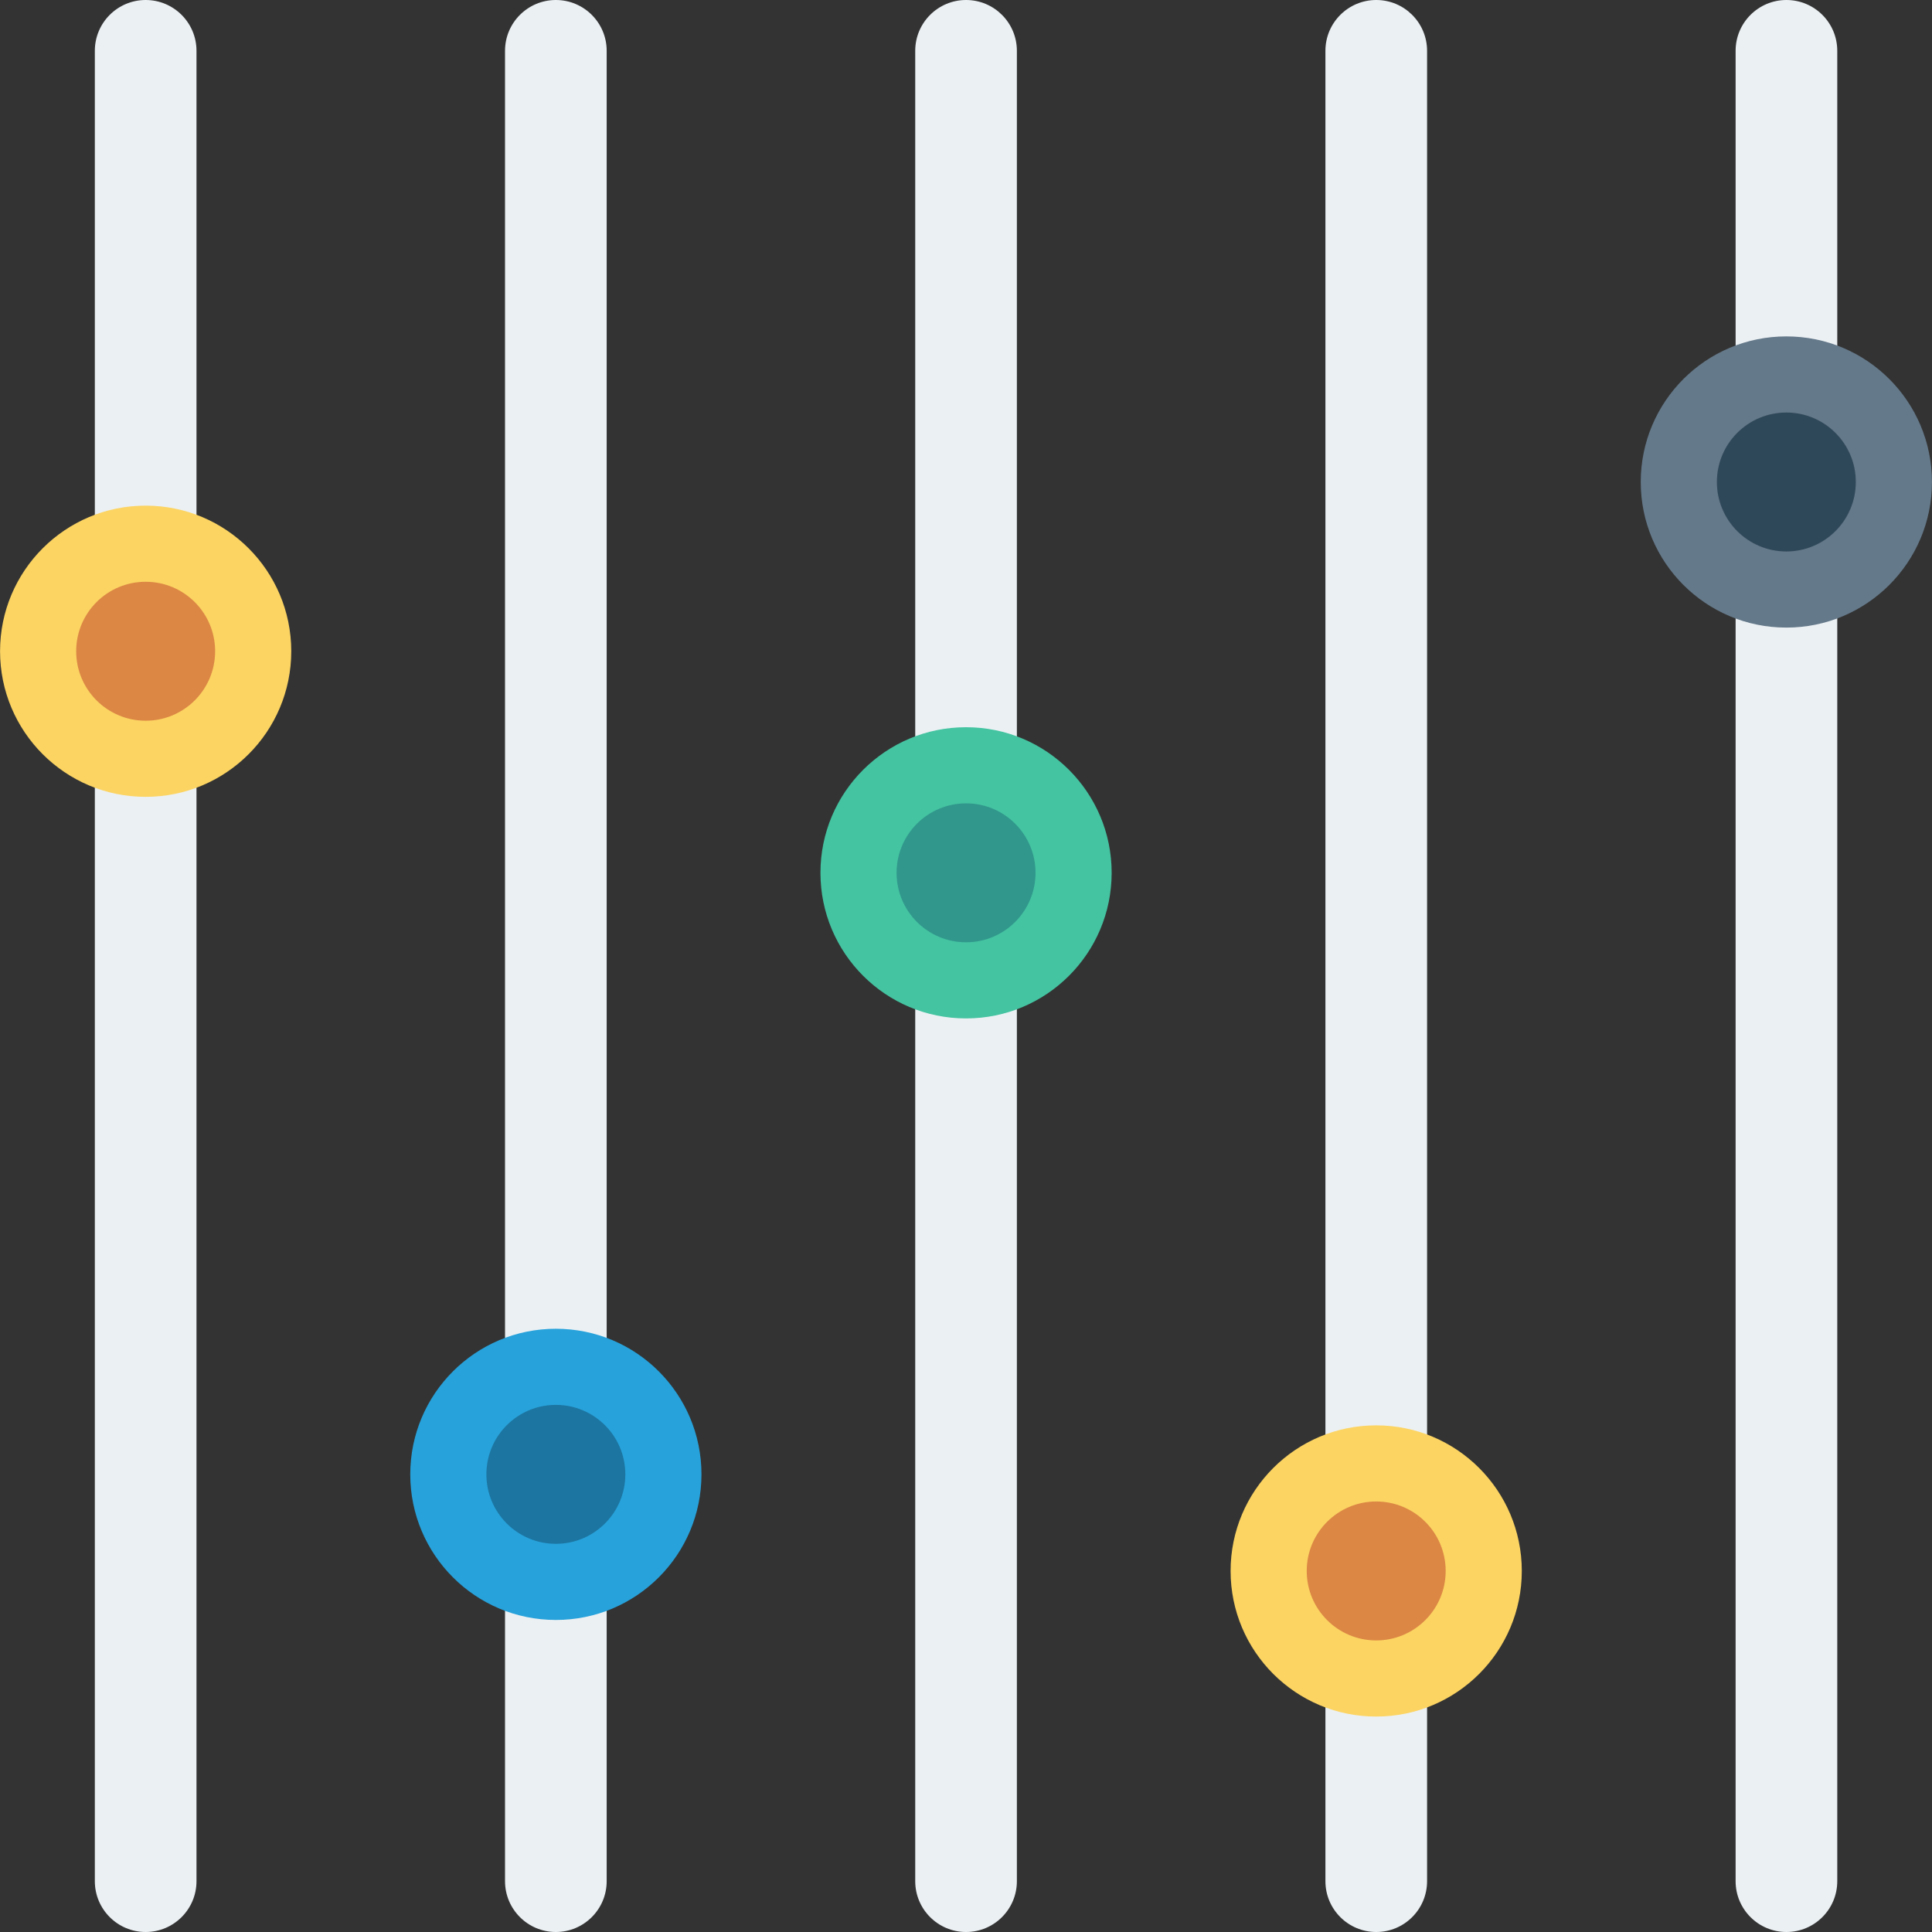 <?xml version="1.0" encoding="iso-8859-1"?>
<!-- Uploaded to: SVG Repo, www.svgrepo.com, Generator: SVG Repo Mixer Tools -->
<svg height="800px" width="800px" version="1.1" id="Layer_1" xmlns="http://www.w3.org/2000/svg" xmlns:xlink="http://www.w3.org/1999/xlink" 
	 viewBox="0 0 491.52 491.52" xml:space="preserve">
<rect x="0" y="0" width="491.52" height="491.52" fill="#333333" stroke="none"/>
<g>
	<path style="fill:#EBF0F3;" d="M37.058,0c-7.142,0-12.931,5.788-12.931,12.931v465.658c0,7.141,5.789,12.931,12.931,12.931
		c7.141,0,12.931-5.79,12.931-12.931V12.931C49.989,5.788,44.2,0,37.058,0z"/>
	<path style="fill:#EBF0F3;" d="M141.415,0c-7.141,0-12.931,5.788-12.931,12.931v465.658c0,7.141,5.79,12.931,12.931,12.931
		s12.931-5.79,12.931-12.931V12.931C154.346,5.788,148.556,0,141.415,0z"/>
	<path style="fill:#EBF0F3;" d="M245.773,0c-7.141,0-12.931,5.788-12.931,12.931v465.658c0,7.141,5.79,12.931,12.931,12.931
		c7.141,0,12.931-5.79,12.931-12.931V12.931C258.703,5.788,252.914,0,245.773,0z"/>
	<path style="fill:#EBF0F3;" d="M350.131,0c-7.142,0-12.931,5.788-12.931,12.931v465.658c0,7.141,5.789,12.931,12.931,12.931
		c7.141,0,12.931-5.79,12.931-12.931V12.931C363.061,5.788,357.272,0,350.131,0z"/>
	<path style="fill:#EBF0F3;" d="M454.487,0c-7.141,0-12.931,5.788-12.931,12.931v465.658c0,7.141,5.789,12.931,12.931,12.931
		c7.142,0,12.931-5.79,12.931-12.931V12.931C467.419,5.788,461.63,0,454.487,0z"/>
</g>
<circle style="fill:#FCD462;" cx="37.056" cy="165.683" r="37.043"/>
<circle style="fill:#DC8744;" cx="37.056" cy="165.683" r="17.674"/>
<circle style="fill:#27A2DB;" cx="141.417" cy="375.091" r="37.043"/>
<circle style="fill:#1C75A1;" cx="141.417" cy="375.091" r="17.674"/>
<circle style="fill:#44C4A1;" cx="245.773" cy="222.054" r="37.043"/>
<circle style="fill:#31978C;" cx="245.773" cy="222.054" r="17.674"/>
<circle style="fill:#FCD462;" cx="350.118" cy="399.667" r="37.043"/>
<circle style="fill:#DC8744;" cx="350.118" cy="399.667" r="17.674"/>
<circle style="fill:#64798A;" cx="454.464" cy="122.624" r="37.043"/>
<circle style="fill:#2F4859;" cx="454.464" cy="122.624" r="17.674"/>
</svg>